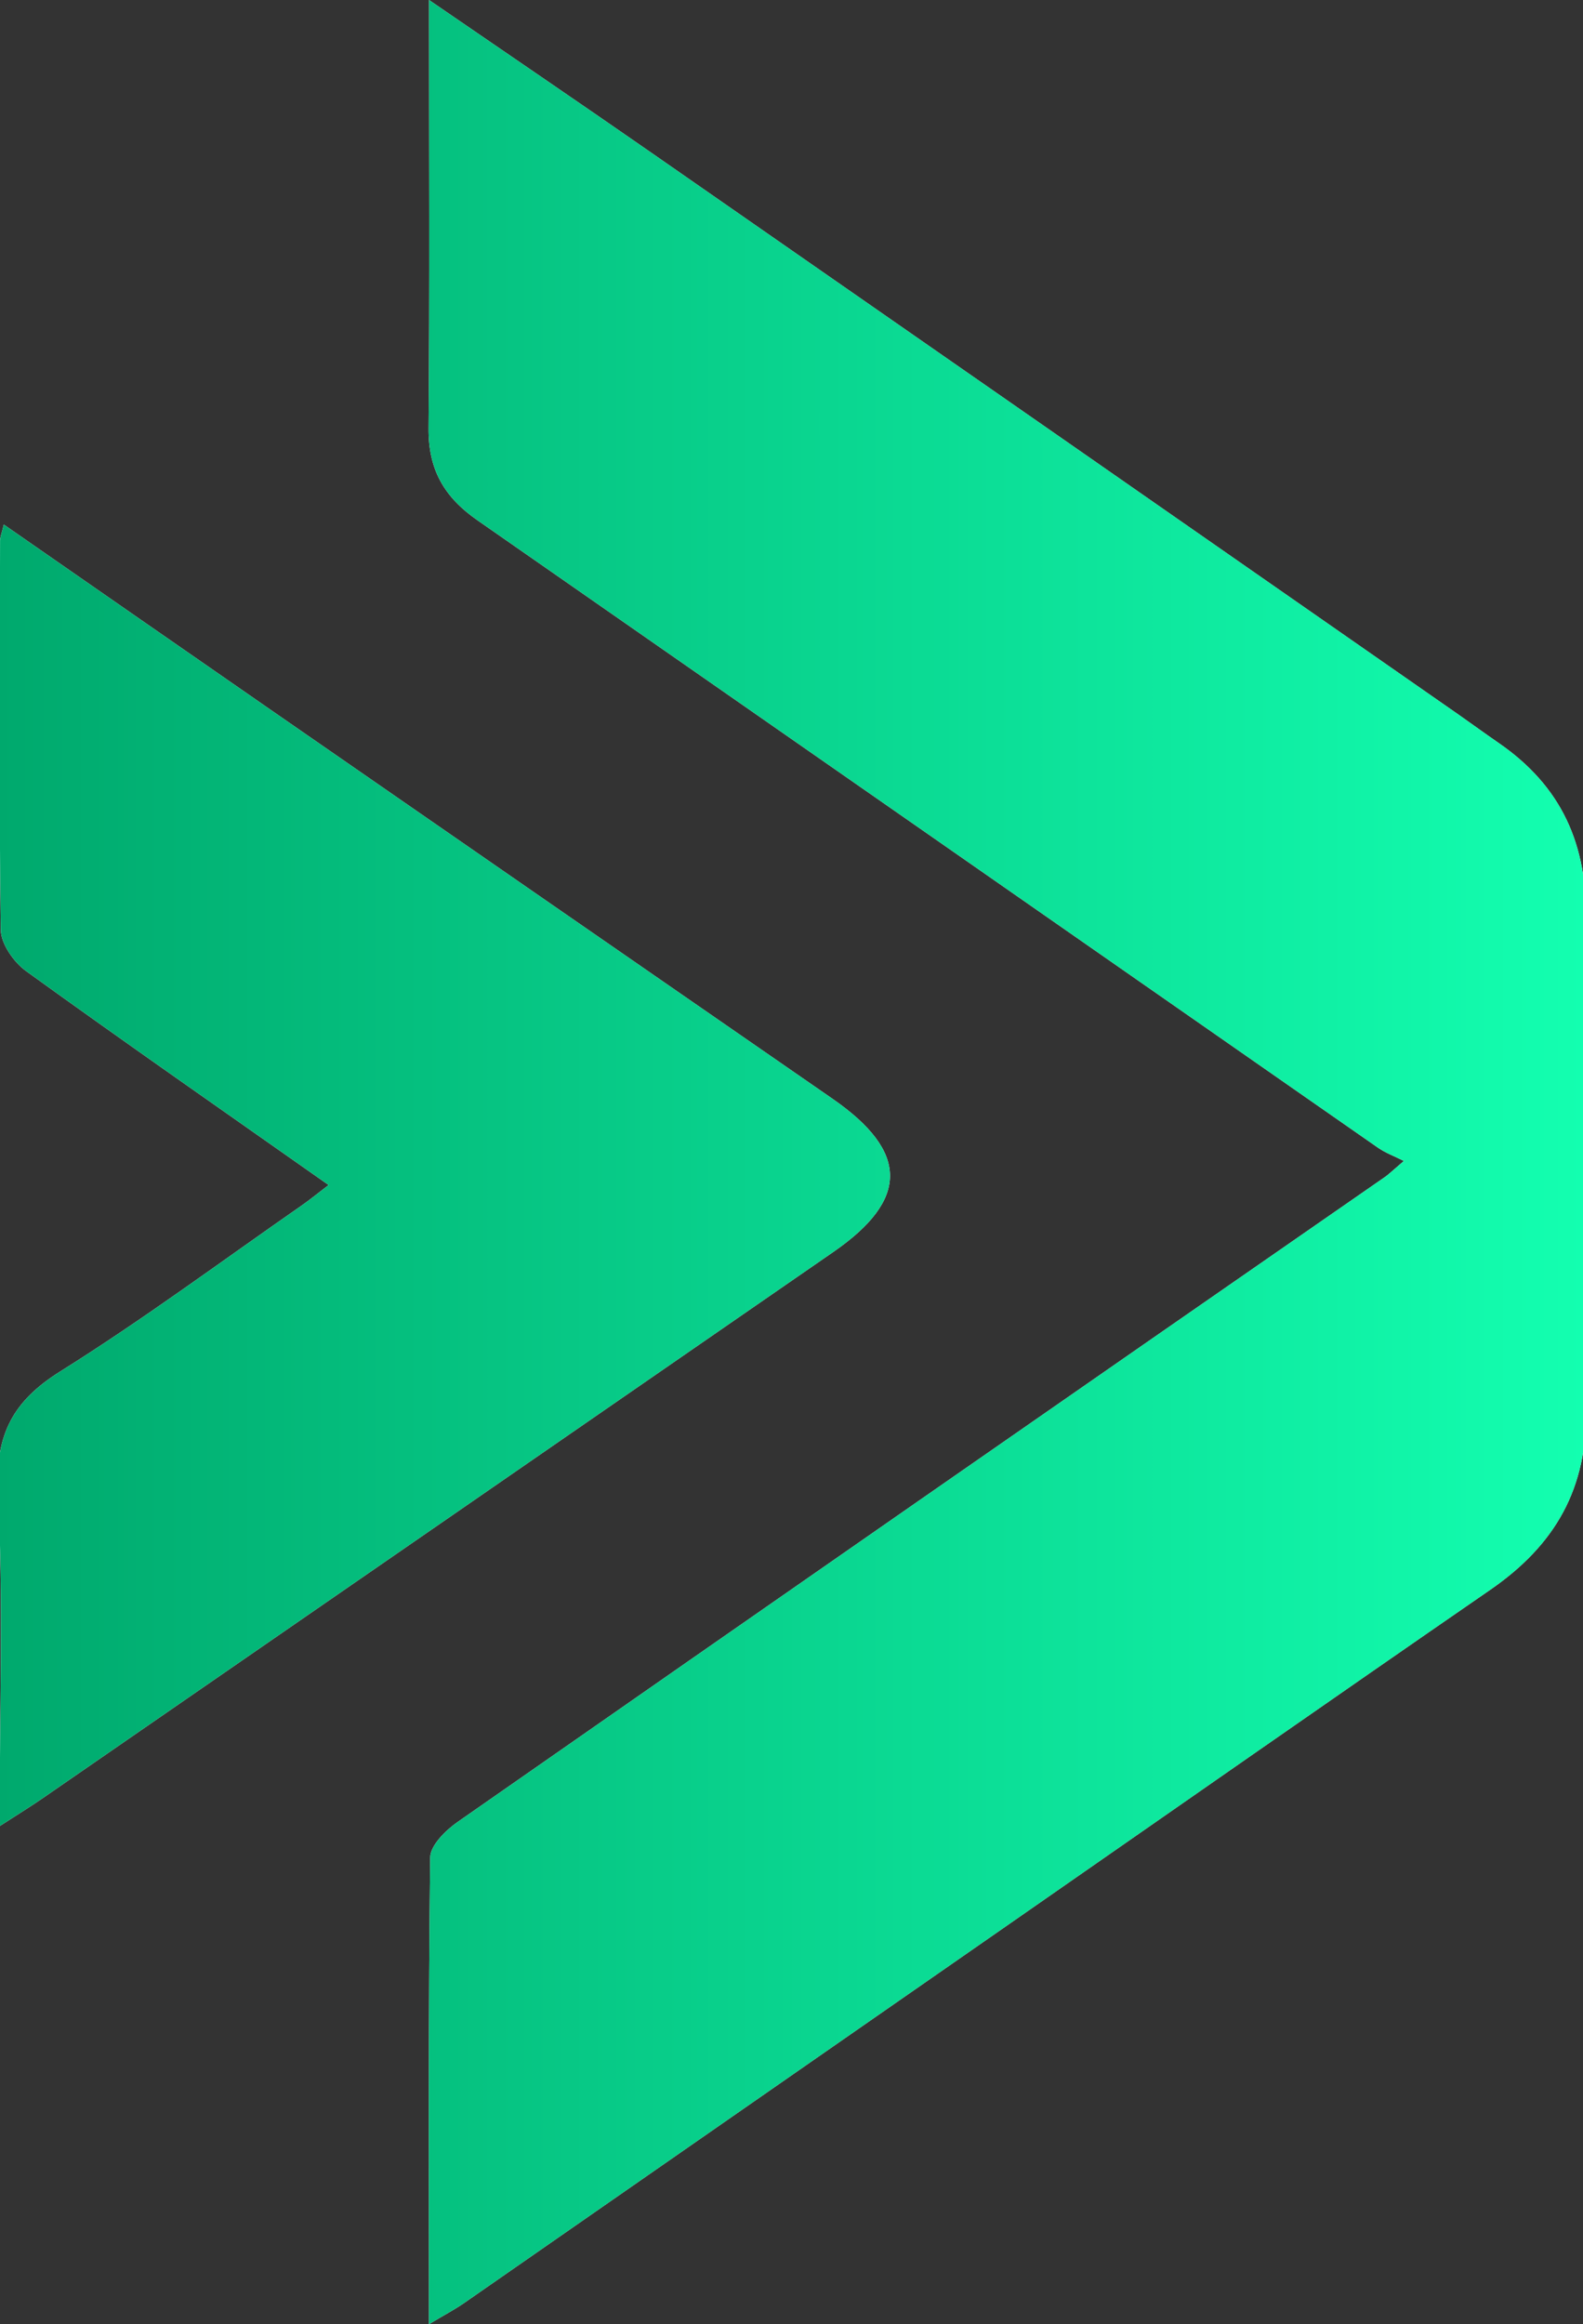 <svg id="Layer_1" data-name="Layer 1" xmlns="http://www.w3.org/2000/svg" xmlns:xlink="http://www.w3.org/1999/xlink" viewBox="0 0 1168.28 1714.7"><rect x="0" y="0" width="1168.28" height="1714.7" fill="#333333" stroke="none"/><defs><style>.cls-1{fill:#fff;}.cls-2{fill:url(#linear-gradient);}</style><linearGradient id="linear-gradient" x1="145.47" y1="6808.52" x2="1317.69" y2="6808.52" gradientTransform="translate(-147.11 -5951.18)" gradientUnits="userSpaceOnUse"><stop offset="0" stop-color="#00a96d"/><stop offset="1" stop-color="#13ffb0"/></linearGradient></defs><path class="cls-1" d="M316.59,1714.7c0-117-.47-230.64.9-344.25.11-9,11.41-20.1,20.26-26.27q342-238.47,684.62-476c2.46-1.72,4.61-3.89,13.73-11.66-7-3.53-13.49-5.89-19-9.7Q684.93,615.33,352.61,384c-25.19-17.46-36.59-37.89-36.32-68.37.91-103.68.35-207.38.35-315.62,56.72,38.94,110.84,75.71,164.57,113.05Q778.75,319.84,1076.09,527c10,7,19.81,14.17,29.84,21.08,46.44,32,65.86,74.84,64.5,132.32q-4.25,178.49.08,357.14c1.54,60.73-23,102.48-70.88,135.47-118.57,81.78-236.62,164.29-354.88,246.5q-201.13,139.85-402.3,279.62C335.21,1704.12,327.34,1708.25,316.59,1714.7Z"/><path class="cls-1" d="M242.53,874.27C166.43,820.73,92.32,769.2,19.15,716.36c-9-6.53-18.42-20-18.56-30.3C-.76,590.4-.12,494.71.05,399c0-2.71,1.2-5.41,2.75-12,65.78,45.66,129.6,90.06,193.52,134.32q209,144.75,418.16,289.39c56.27,39,56.48,74.26.52,112.93q-291.84,201.67-583.79,403.2c-8.9,6.14-18.13,11.78-31.48,20.42,0-85.19,2.81-166.29-1.17-247-2.05-41.76,10.89-66.53,45.85-88.42,61-38.19,119-81.27,178.12-122.38C228.94,885,235,880,242.53,874.27Z"/><path class="cls-2" d="M316.59,1714.7c0-117-.47-230.64.9-344.25.11-9,11.41-20.1,20.26-26.27q342-238.47,684.62-476c2.46-1.72,4.61-3.89,13.73-11.66-7-3.53-13.49-5.89-19-9.7Q684.93,615.33,352.61,384c-25.19-17.46-36.59-37.89-36.32-68.37.91-103.68.35-207.38.35-315.62,56.72,38.94,110.84,75.71,164.57,113.05Q778.75,319.84,1076.09,527c10,7,19.81,14.17,29.84,21.08,46.44,32,65.86,74.84,64.5,132.32q-4.25,178.49.08,357.14c1.54,60.73-23,102.48-70.88,135.47-118.57,81.78-236.62,164.29-354.88,246.5q-201.13,139.85-402.3,279.62C335.21,1704.12,327.34,1708.25,316.59,1714.7Z"/><path class="cls-2" d="M242.53,874.27C166.43,820.73,92.32,769.2,19.15,716.36c-9-6.53-18.42-20-18.56-30.3C-.76,590.4-.12,494.71.05,399c0-2.71,1.2-5.41,2.75-12,65.78,45.66,129.6,90.06,193.52,134.32q209,144.75,418.16,289.39c56.27,39,56.48,74.26.52,112.93q-291.84,201.67-583.79,403.2c-8.9,6.14-18.13,11.78-31.48,20.42,0-85.19,2.81-166.29-1.17-247-2.05-41.76,10.89-66.53,45.85-88.42,61-38.19,119-81.27,178.12-122.38C228.94,885,235,880,242.53,874.27Z"/></svg>